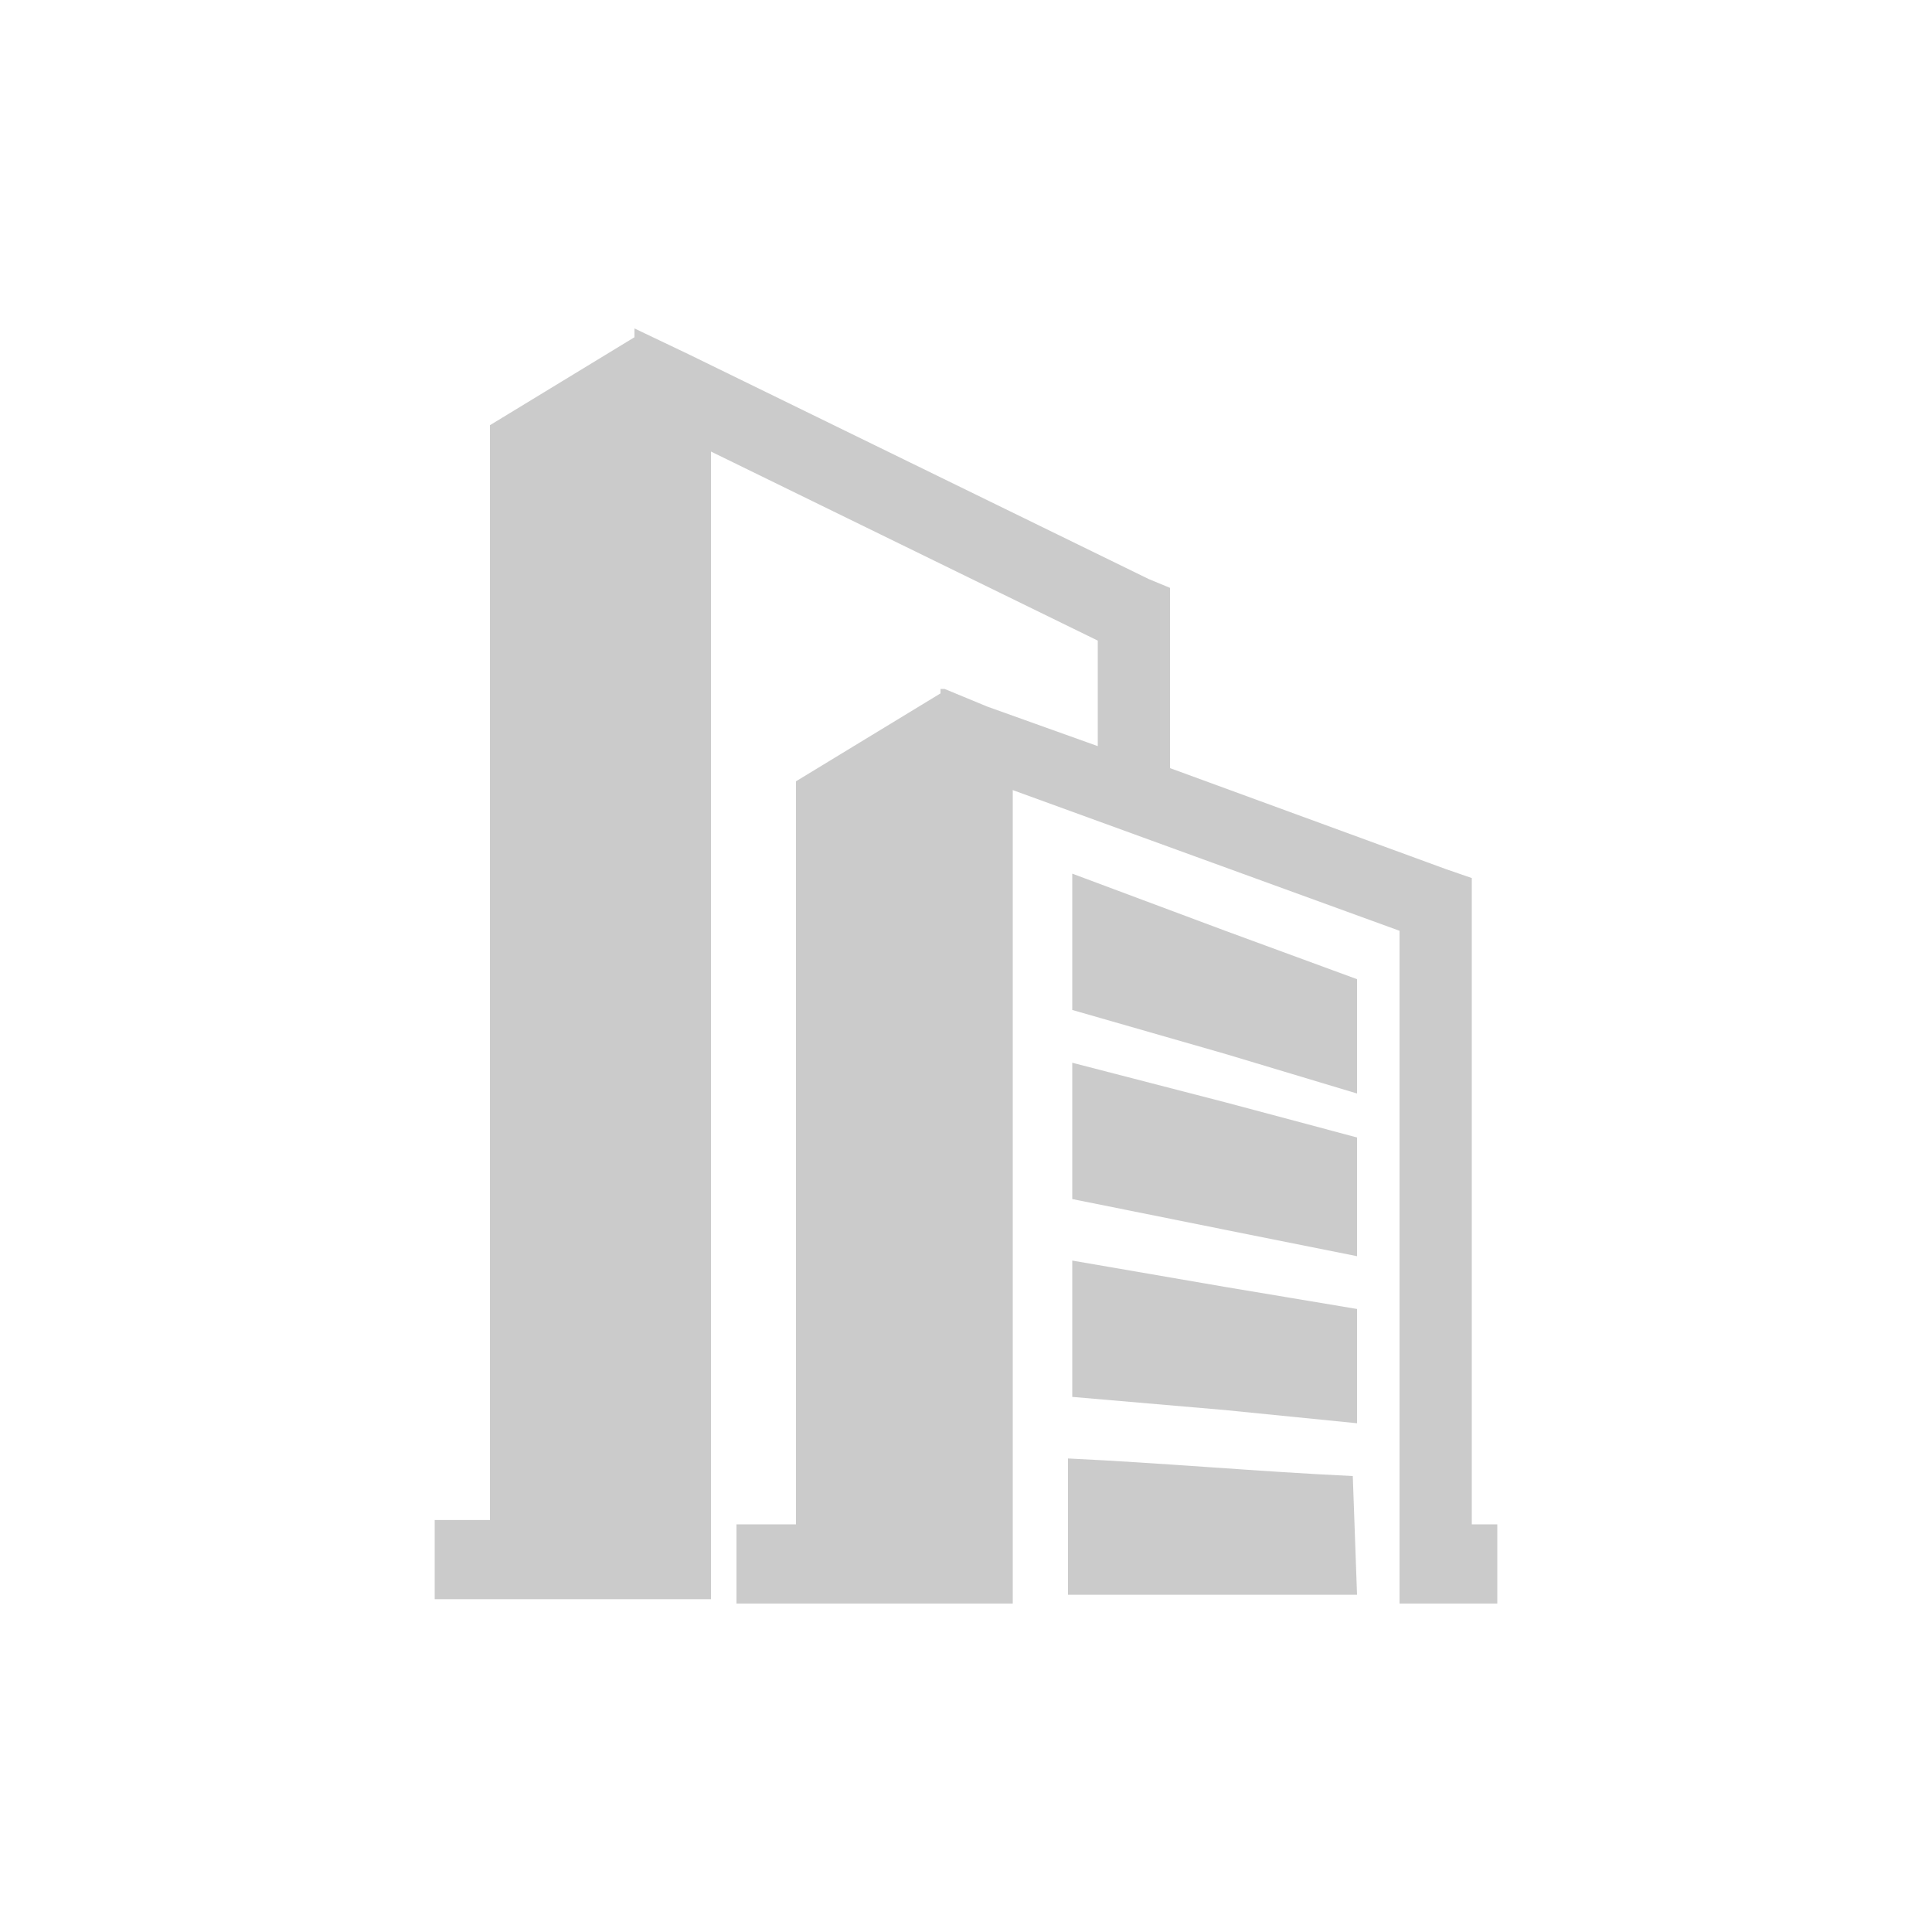 <svg width="40" height="40" viewBox="0 0 40 40" fill="none" xmlns="http://www.w3.org/2000/svg">
<path d="M31 31.561H30.472V18.179L29.944 17.997L24.224 15.903V12.171L23.784 11.989L14.28 7.346L13.136 6.8V6.982L10.144 8.803V31.47H9V33.109H14.72V9.349L22.728 13.263V15.448L20.44 14.629L19.56 14.265H19.472V14.356L16.48 16.176V31.561H15.248V33.2H20.968V16.358L28.976 19.271V33.2H31V31.561ZM28.096 33.018H22.112V30.196C24.048 30.287 26.072 30.469 28.008 30.56L28.096 33.018ZM28.096 22.64L25.368 21.82L22.2 20.91V18.088L25.368 19.271L28.096 20.273V22.64ZM28.096 26.008L25.368 25.462L22.2 24.825V22.003L25.368 22.822L28.096 23.55V26.008ZM28.096 29.467L25.368 29.194L22.2 28.921V26.099L25.368 26.645L28.096 27.101V29.467Z" fill="#999999" fill-opacity="0.5"/>
</svg>
